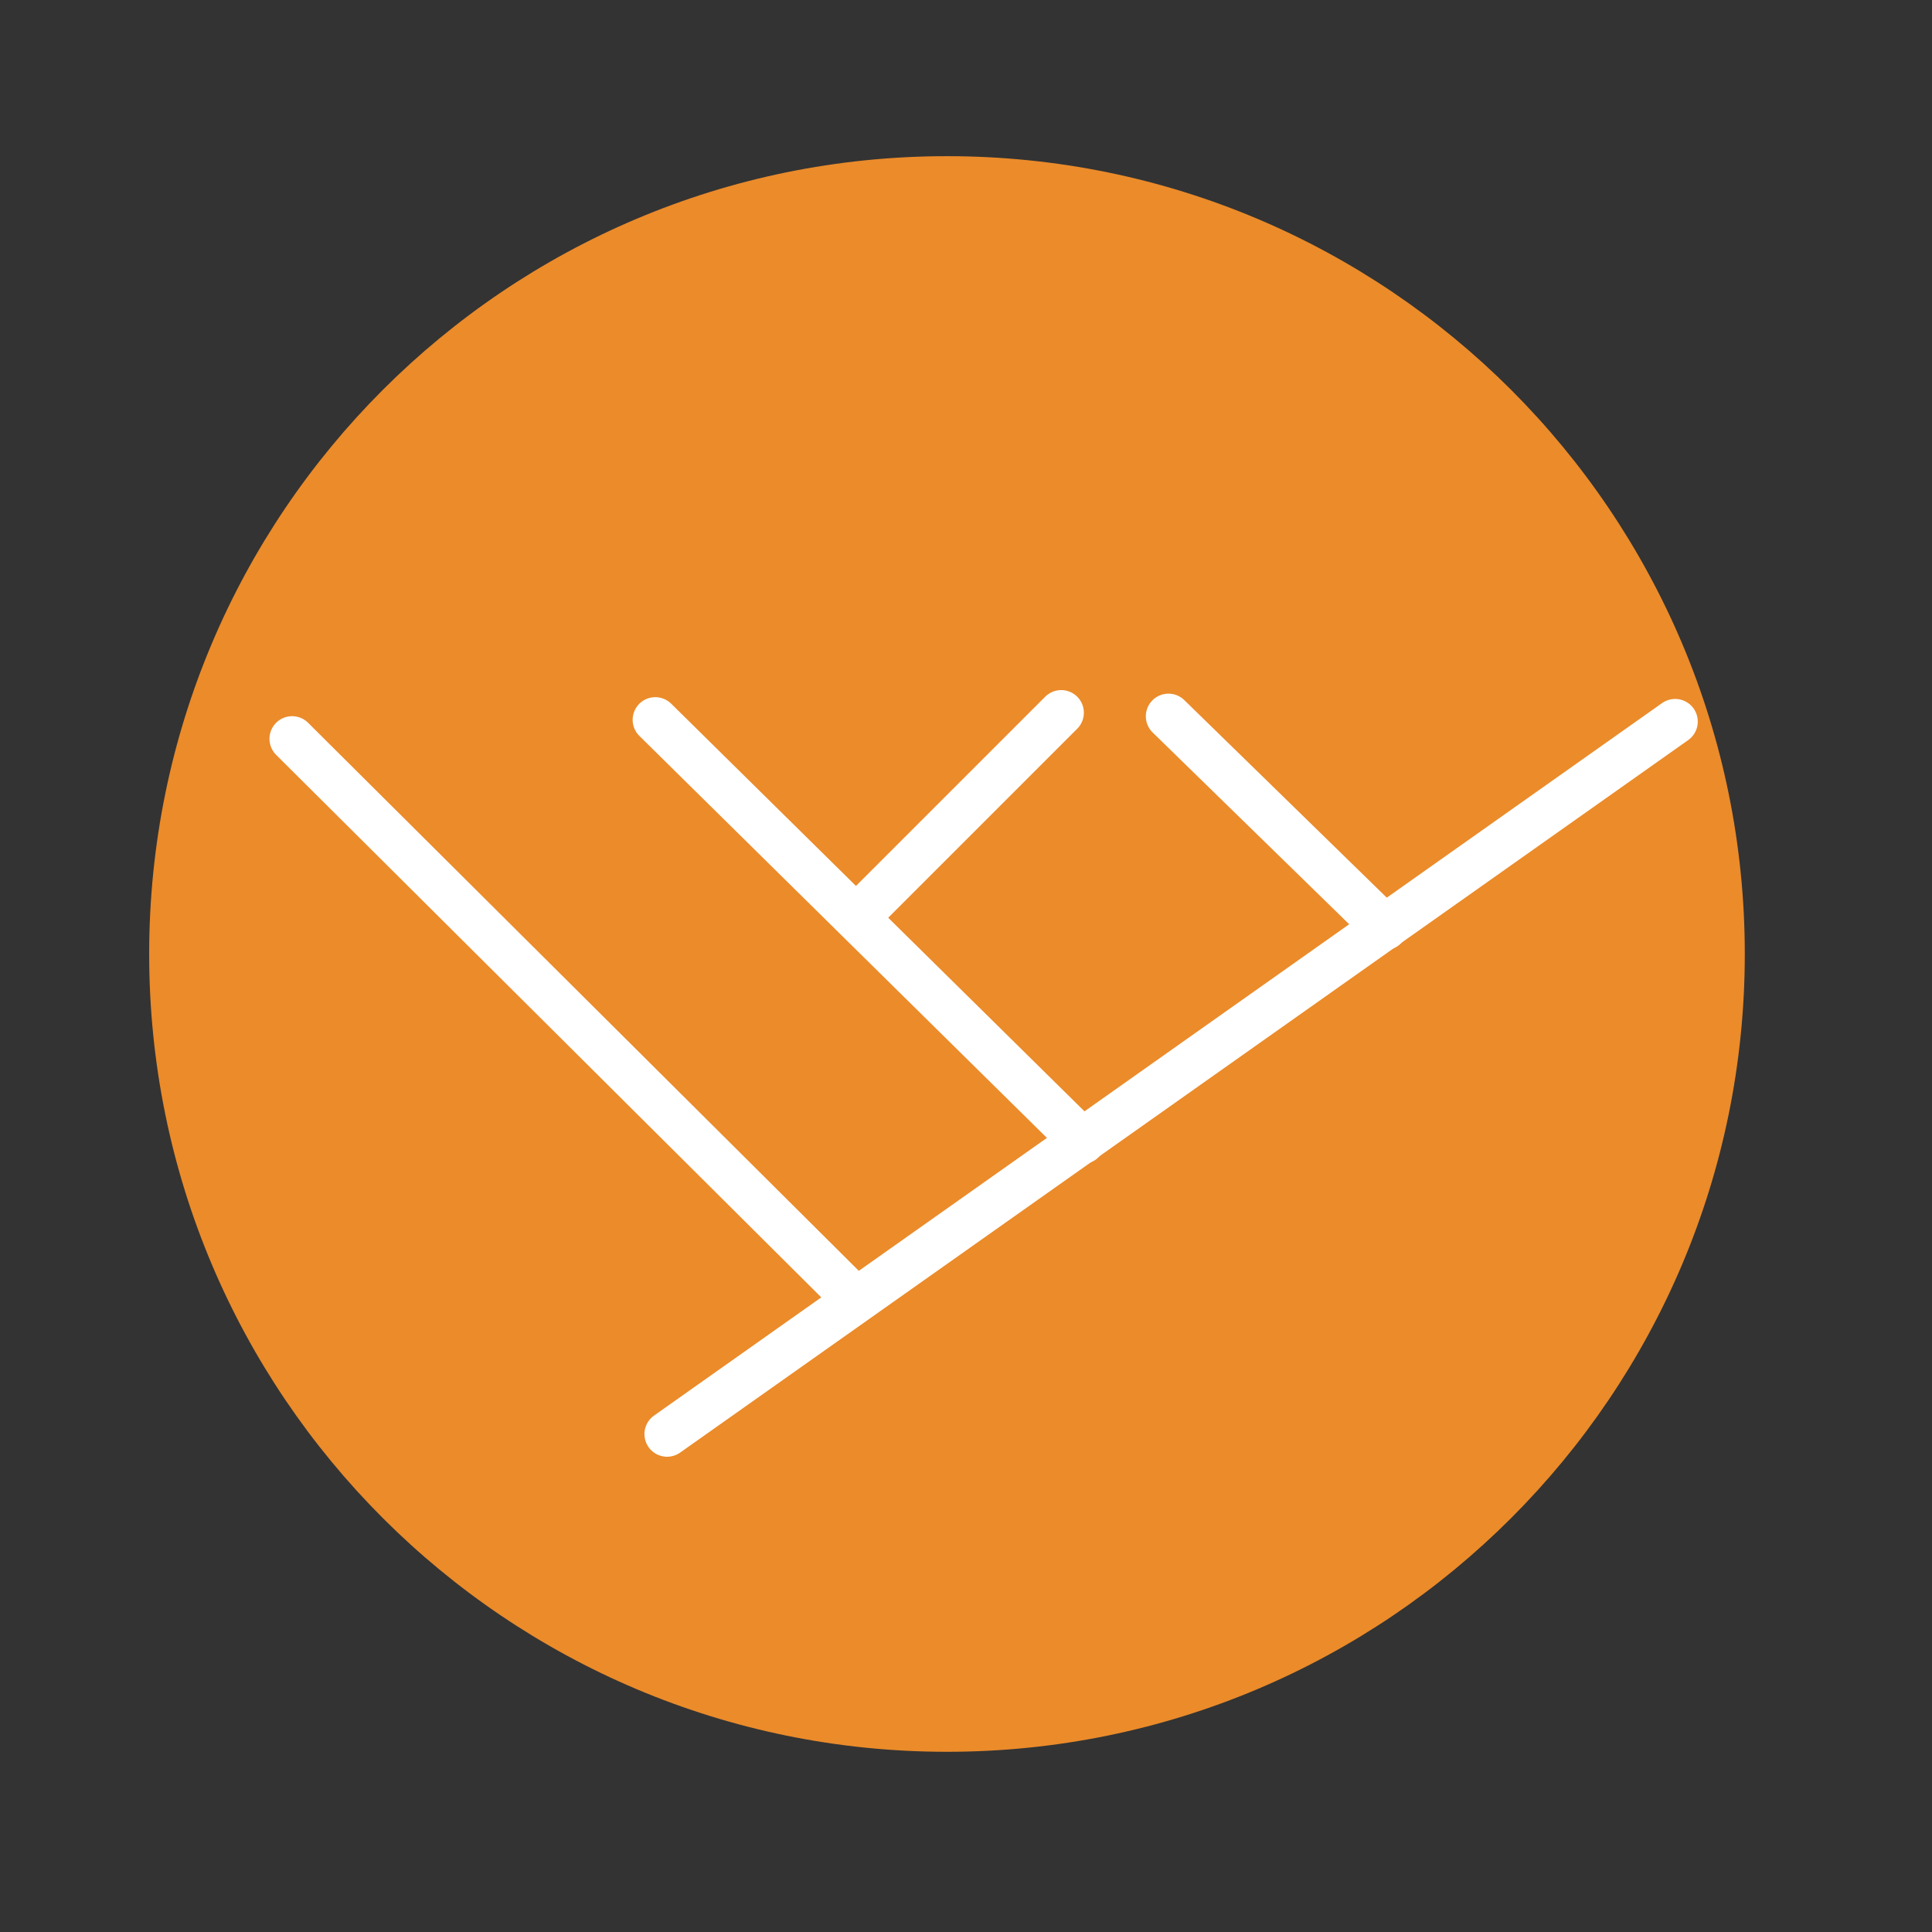 <?xml version="1.0" encoding="UTF-8" standalone="no"?>
<!-- Created with Inkscape (http://www.inkscape.org/) -->

<svg
   xmlns:dc="http://purl.org/dc/elements/1.1/"
   xmlns:cc="http://creativecommons.org/ns#"
   xmlns:rdf="http://www.w3.org/1999/02/22-rdf-syntax-ns#"
   xmlns:svg="http://www.w3.org/2000/svg"
   xmlns="http://www.w3.org/2000/svg"
   xmlns:sodipodi="http://sodipodi.sourceforge.net/DTD/sodipodi-0.dtd"
   xmlns:inkscape="http://www.inkscape.org/namespaces/inkscape"
   width="256"
   height="256"
   id="svg3665"
   version="1.1"
   inkscape:version="0.48.5 r10040"
   sodipodi:docname="evolution.svg">
  <rect width="100%" height="100%" fill="#333333" stroke="none"/>
  <defs
     id="defs3667" />
  <sodipodi:namedview
     id="base"
     pagecolor="#ffffff"
     bordercolor="#666666"
     borderopacity="1.0"
     inkscape:pageopacity="0.0"
     inkscape:pageshadow="2"
     inkscape:zoom="0.48613591"
     inkscape:cx="136.43346"
     inkscape:cy="34.906712"
     inkscape:current-layer="layer1"
     showgrid="true"
     inkscape:document-units="px"
     inkscape:grid-bbox="true"
     inkscape:window-width="463"
     inkscape:window-height="405"
     inkscape:window-x="532"
     inkscape:window-y="103"
     inkscape:window-maximized="0" />
  <g
     id="layer1"
     inkscape:label="Layer 1"
     inkscape:groupmode="layer"
     transform="translate(0,192)">
    <g
       transform="translate(1379.603,-979.782)"
       id="g4349">
      <path
         transform="translate(-1545.552,466.113)"
         d="m 397.143,448.076 c 0,58.384 -47.33,105.714 -105.714,105.714 -58.384,0 -105.714,-47.33 -105.714,-105.714 0,-58.384 47.33,-105.714 105.714,-105.714 58.384,0 105.714,47.33 105.714,105.714 z"
         sodipodi:ry="105.71429"
         sodipodi:rx="105.71429"
         sodipodi:cy="448.07648"
         sodipodi:cx="291.42856"
         id="path2996-7-1-8-3-7-1"
         style="opacity:0.991;fill:#ed8c2b;fill-opacity:1;fill-rule:nonzero;stroke:none"
         sodipodi:type="arc" />
      <g
         id="g6107">
        <path
           style="fill:none;stroke:#ffffff;stroke-width:6;stroke-linecap:round;stroke-linejoin:round;stroke-miterlimit:4;stroke-opacity:1;stroke-dasharray:none"
           d="m -1236.164,938.997 -56.61,-55.836"
           id="path3340-9-2-8"
           inkscape:connector-curvature="0"
           sodipodi:nodetypes="cc" />
        <path
           style="fill:none;stroke:#ffffff;stroke-width:6;stroke-linecap:round;stroke-linejoin:round;stroke-miterlimit:4;stroke-opacity:1;stroke-dasharray:none"
           d="m -1291.212,977.806 133.573,-94.41"
           id="path3336-8-8"
           inkscape:connector-curvature="0"
           sodipodi:nodetypes="cc" />
        <path
           style="fill:none;stroke:#ffffff;stroke-width:6;stroke-linecap:round;stroke-linejoin:round;stroke-miterlimit:4;stroke-opacity:1;stroke-dasharray:none"
           d="m -1196.102,910.669 -28.673,-27.974"
           id="path3340-8-2"
           inkscape:connector-curvature="0"
           sodipodi:nodetypes="cc" />
        <path
           style="fill:none;stroke:#ffffff;stroke-width:6;stroke-linecap:round;stroke-linejoin:round;stroke-miterlimit:4;stroke-opacity:1;stroke-dasharray:none"
           d="m -1264.882,908.117 25.896,-25.896"
           id="path3368-4-9"
           inkscape:connector-curvature="0" />
        <path
           style="fill:none;stroke:#ffffff;stroke-width:6;stroke-linecap:round;stroke-linejoin:round;stroke-miterlimit:4;stroke-opacity:1;stroke-dasharray:none"
           d="m -1266.702,959.516 -74.195,-73.837"
           id="path3340-9-4-5-0"
           inkscape:connector-curvature="0"
           sodipodi:nodetypes="cc" />
      </g>
    </g>
  </g>
</svg>
